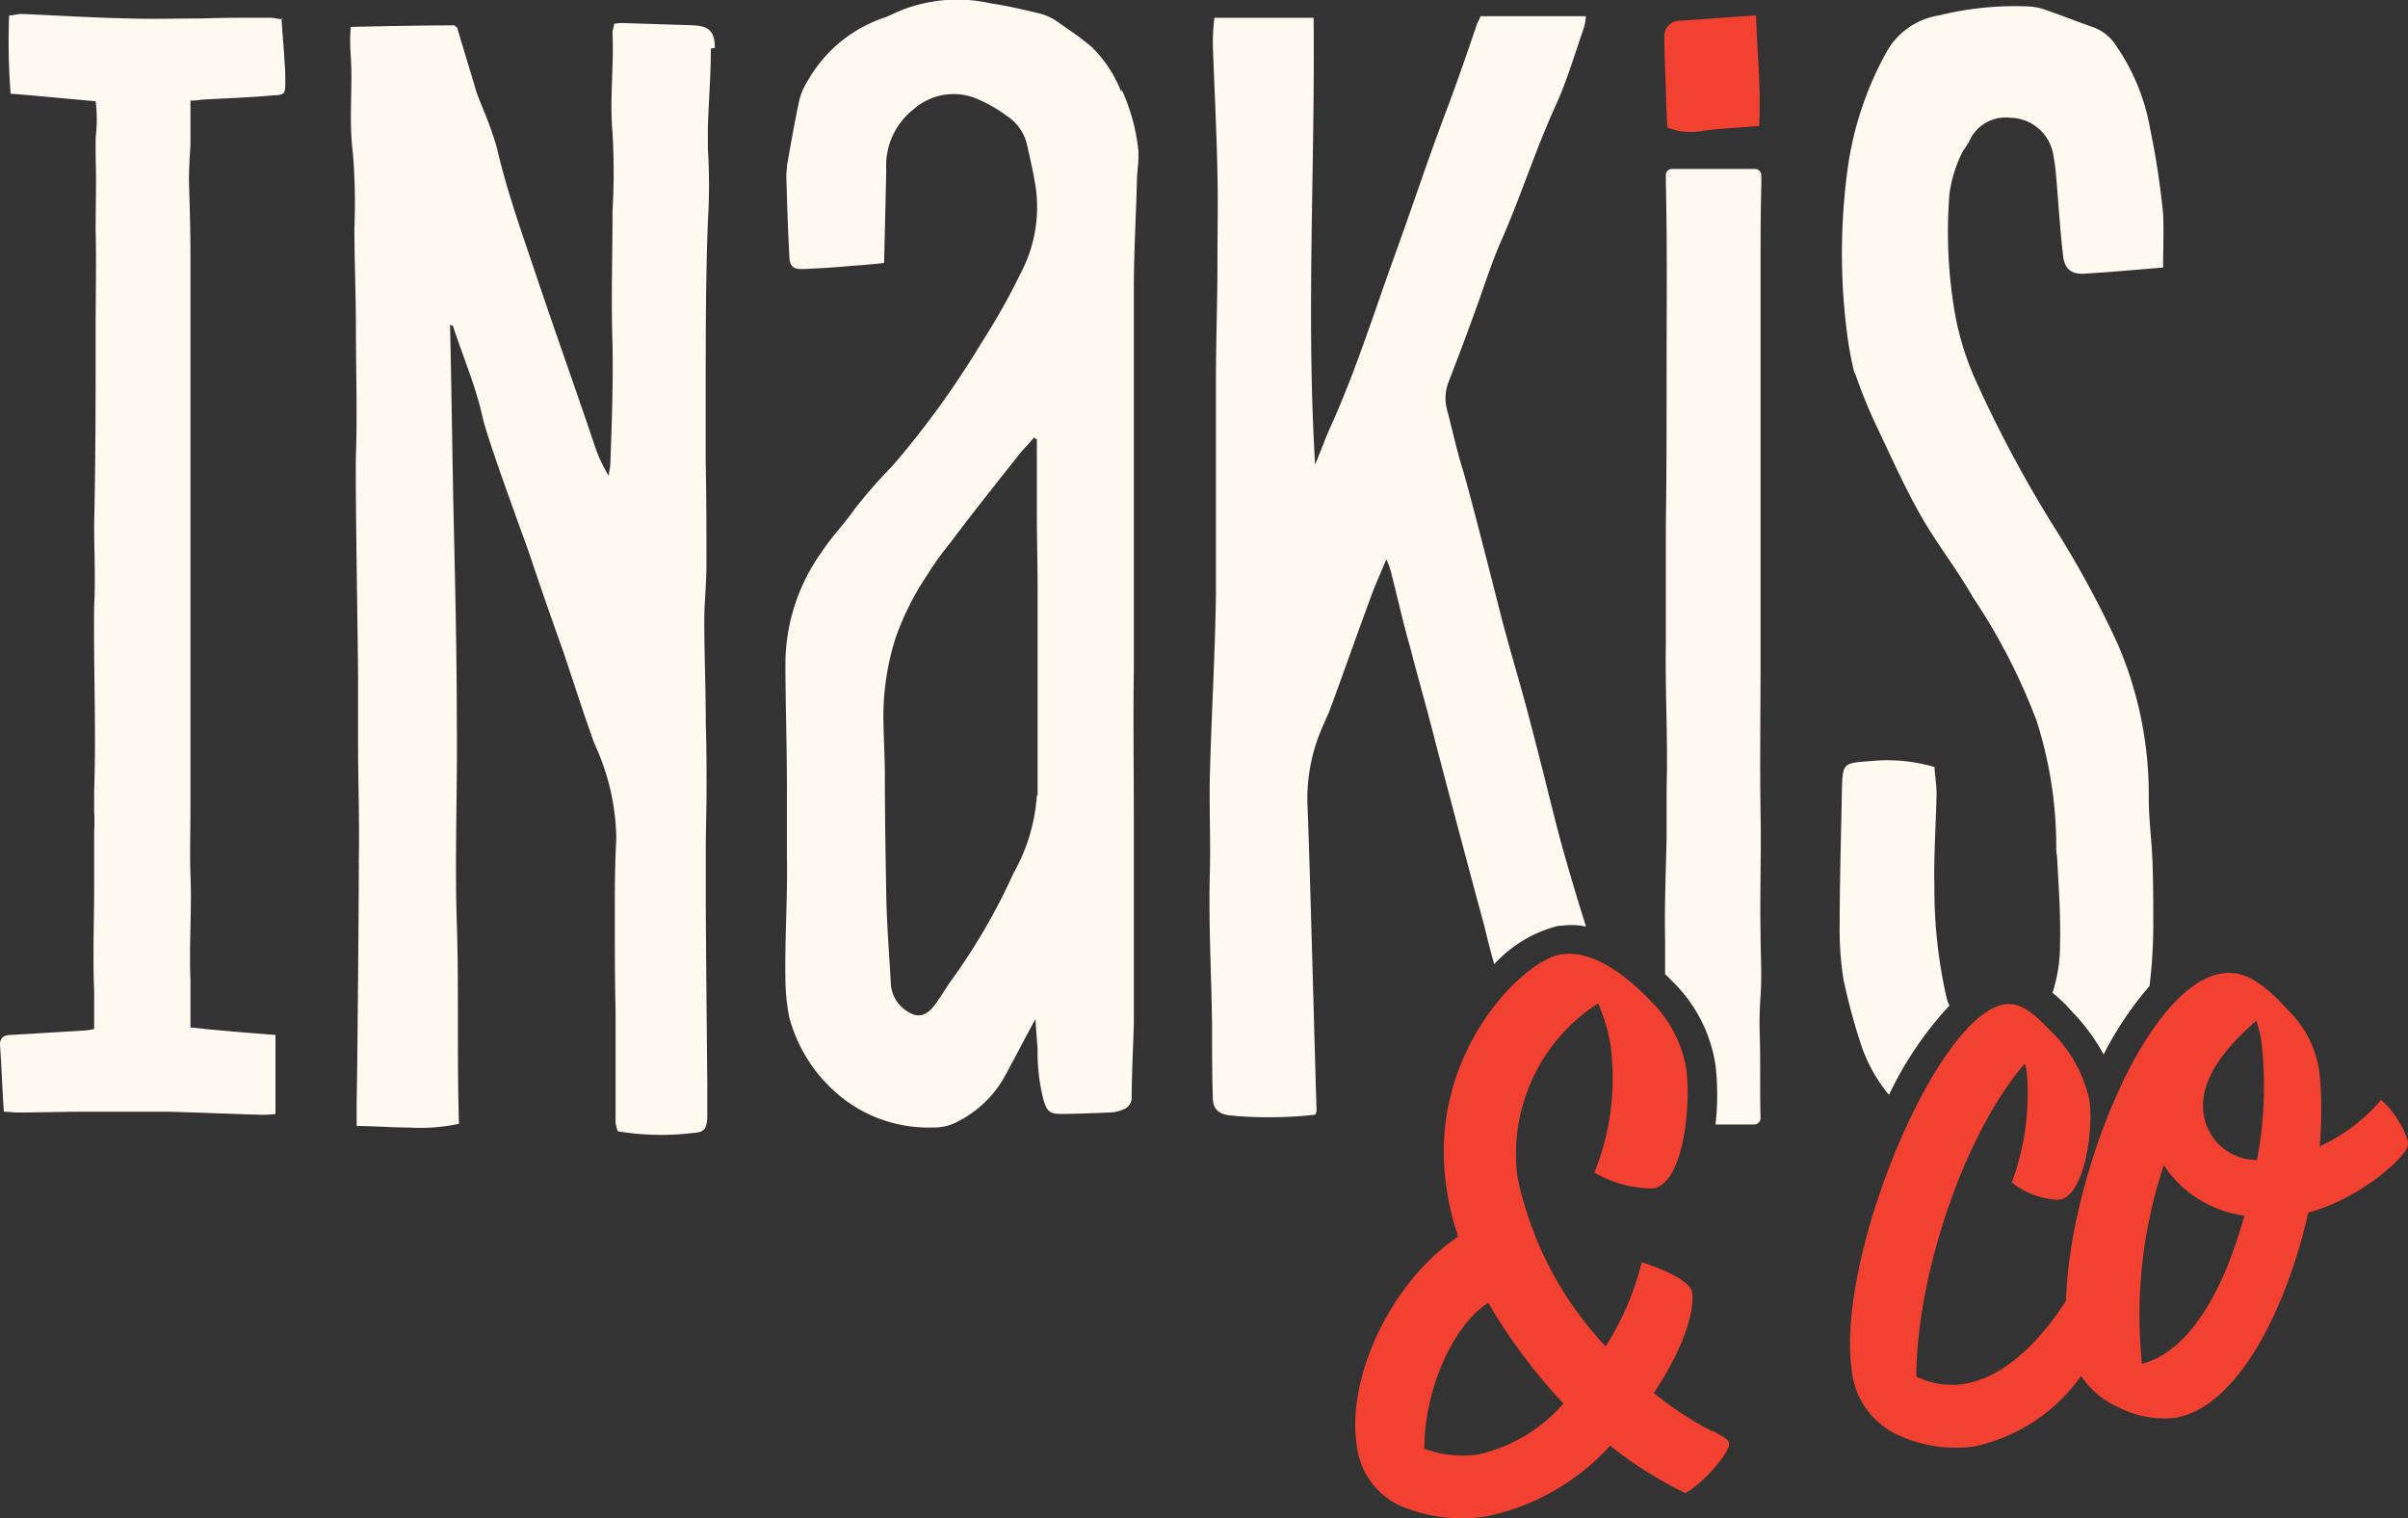 <?xml version="1.0" encoding="UTF-8"?>
<svg xmlns="http://www.w3.org/2000/svg" id="inakis_and_co-logo" width="111.02" height="70" viewBox="0 0 111.02 70">
  <rect x="0" y="0" width="111.02" height="70" fill="#333333" stroke="none"/>
  <path id="Tracé_22315" data-name="Tracé 22315" d="M81.523,51.392a5.859,5.859,0,0,0-1.353-2.047c-.52-.451-1.11-.833-1.7-1.249a2.519,2.519,0,0,0-.763-.312c-.728-.173-1.457-.347-2.185-.451a7,7,0,0,0-4.371.416c-.139.069-.312.139-.451.208a6.4,6.4,0,0,0-3.607,2.914,3.049,3.049,0,0,0-.416.971c-.208.971-.382,1.977-.555,2.948,0,.173-.035.312-.035.486.035,1.214.069,2.428.139,3.642,0,.555.173.694.728.659.694-.035,1.388-.069,2.081-.139.486-.035.971-.069,1.561-.139.035-1.492.069-2.879.1-4.3a3.294,3.294,0,0,1,1.249-2.775,2.777,2.777,0,0,1,2.948-.486,6.865,6.865,0,0,1,1.387.8,2.15,2.15,0,0,1,.9,1.283c.139.624.277,1.214.382,1.838a6.5,6.5,0,0,1-.624,4.024,31.435,31.435,0,0,1-1.873,3.33,41.163,41.163,0,0,1-4.093,5.654,23.57,23.57,0,0,0-1.734,1.977c-.451.659-1.041,1.249-1.492,1.943a8.9,8.9,0,0,0-1.7,5.1c0,1.943.069,3.746.069,5.827v3.122c.035,2.081-.1,3.607-.069,5.689a9.484,9.484,0,0,0,.173,1.734,7.035,7.035,0,0,0,1.838,3.191,6.439,6.439,0,0,0,4.787,1.908A2.237,2.237,0,0,0,74,98.88a5.111,5.111,0,0,0,2.081-1.943c.486-.867.937-1.769,1.492-2.775.035.555.069.971.1,1.387a8.961,8.961,0,0,0,.277,2.359c.173.52.278.624.8.624.763,0,1.526-.035,2.324-.069a1.633,1.633,0,0,0,.555-.139.564.564,0,0,0,.382-.52c0-1.145.069-2.289.1-3.434v-9.3c0-2.359-.035-4.718,0-7.076V60.411c0-1.6.1-3.226.139-4.822,0-.486.1-.971.069-1.457a8.9,8.9,0,0,0-.763-2.81h0ZM77.638,83.86a8.417,8.417,0,0,1-1.075,3.573,28.4,28.4,0,0,1-2.879,4.96c-.243.347-.451.694-.694,1.041-.451.624-.867.728-1.457.278a1.586,1.586,0,0,1-.624-1.145c-.069-1.283-.173-2.567-.208-3.85-.035-1.943-.069-3.885-.069-5.827,0-.694-.069-2.047-.069-2.74a11.982,11.982,0,0,1,.555-3.538A12.708,12.708,0,0,1,72.574,73.7a13.961,13.961,0,0,1,1.041-1.457c1.041-1.387,2.116-2.74,3.191-4.093.208-.278.486-.52.694-.8.035,0,.069.069.139.069v3.3c0,1.249.035,2.463.035,3.712v9.4h0Z" transform="translate(-29.835 -47.176)" fill="#fffaf0"></path>
  <path id="Tracé_22316" data-name="Tracé 22316" d="M119.523,56.648h-3.85a.283.283,0,0,0-.278.312v.347c.069,2.844.035,5.689.035,8.533,0,2.428,0,4.856-.035,7.25V78.5c-.035,2.393.1,4.336.035,6.729v2.255c-.035,1.561-.1,3.122-.069,4.683v1.6l.347.347a6.833,6.833,0,0,1,1.977,3.85,12.048,12.048,0,0,1,0,2.74h1.8a.3.3,0,0,0,.277-.277c-.035-1.179,0-2.671-.035-3.781a16.88,16.88,0,0,1,.035-1.873c.069-1.075,0-1.8,0-2.879-.035-1.8.035-3.746,0-5.55-.035-2.359,0-4.683,0-7.042V61.227c0-1.249,0-2.567.035-3.816v-.486a.3.3,0,0,0-.277-.278h0Z" transform="translate(-38.592 -48.858)" fill="#fffaf0"></path>
  <path id="Tracé_22317" data-name="Tracé 22317" d="M115.459,53.211a2.909,2.909,0,0,0,1.7.139c.8-.1,1.63-.139,2.532-.208.1-1.7-.1-3.4-.139-5.1-1.214.069-2.359.173-3.5.243a.712.712,0,0,0-.728.8c0,.763.035,1.526.069,2.289,0,.624.035,1.249.069,1.838h0Z" transform="translate(-38.587 -47.33)" fill="#f24130"></path>
  <path id="Tracé_22318" data-name="Tracé 22318" d="M127.437,105.2a16.352,16.352,0,0,1,2.775-4.093,1.691,1.691,0,0,1-.139-.382,22.659,22.659,0,0,1-.555-5.064c-.035-1.422.069-2.879.1-4.3,0-.416-.069-.832-.1-1.249a7.652,7.652,0,0,0-2.914-.277c-1.318.1-1.318.069-1.353,1.422-.035,2.047-.1,4.093-.1,6.174a14.451,14.451,0,0,0,.173,2.463,29.054,29.054,0,0,0,.8,2.983A7.251,7.251,0,0,0,127.4,105.2h0Z" transform="translate(-40.333 -54.748)" fill="#fffaf0"></path>
  <path id="Tracé_22319" data-name="Tracé 22319" d="M125.863,64.39a23.27,23.27,0,0,0,1.11,2.706c.624,1.318,1.214,2.636,1.943,3.92s1.665,2.463,2.393,3.746a27.941,27.941,0,0,1,2.948,5.723,19.081,19.081,0,0,1,.9,5.793,1.689,1.689,0,0,0,.035.416c.069,1.353.173,2.671.139,4.024a7.181,7.181,0,0,1-.347,2.289,7.059,7.059,0,0,1,.9.867,9.02,9.02,0,0,1,1.457,1.977,15.64,15.64,0,0,1,2.116-3.157h0a23.616,23.616,0,0,0,.173-2.706c0-1.006,0-2.012-.035-2.983-.035-1.006-.173-1.977-.173-2.983A17.551,17.551,0,0,0,138,76.947a46.471,46.471,0,0,0-2.983-5.481,57.547,57.547,0,0,1-3.607-6.764,13.25,13.25,0,0,1-.9-2.879,22.037,22.037,0,0,1-.277-5.654,6.1,6.1,0,0,1,.59-1.908c.1-.173.208-.312.312-.486a1.826,1.826,0,0,1,1.908-1.11,2.039,2.039,0,0,1,1.977,1.7,10.1,10.1,0,0,1,.139,1.075c.1,1.179.173,2.393.312,3.573.069.659.416.9,1.075.833,1.145-.069,2.289-.173,3.538-.278,0-.832.035-1.665,0-2.463a36.179,36.179,0,0,0-.59-3.885,9.682,9.682,0,0,0-1.63-3.954,2.059,2.059,0,0,0-1.075-.8c-.694-.243-1.388-.52-2.081-.763a2.77,2.77,0,0,0-.9-.173,14.554,14.554,0,0,0-4.058.416,3.361,3.361,0,0,0-2.463,1.769,15.358,15.358,0,0,0-1.734,5.2,28.88,28.88,0,0,0-.035,7.735,15.65,15.65,0,0,0,.347,1.838h0Z" transform="translate(-40.354 -47.235)" fill="#fffaf0"></path>
  <path id="Tracé_22320" data-name="Tracé 22320" d="M35.06,48.2c-.243,0-.416-.069-.59-.069-1.075,0-2.116,0-3.191.035-1.11,0-2.22.035-3.33,0-1.665-.035-3.3-.139-4.96-.208-.173,0-.347.069-.555.069a31,31,0,0,0,.069,3.608c1.318.1,2.671.243,3.92.347a6.684,6.684,0,0,1,0,1.665v.867c.035,1.249,0,2.151,0,3.434.035,1.492,0,2.983,0,4.475,0,3.018,0,6.036-.069,9.088,0,1.249.069,2.5,0,3.746-.035,2.948.1,5.585,0,8.533v.937a8.436,8.436,0,0,1,0,.937V88.2c0,1.6-.069,3.191,0,4.787v1.769a3.345,3.345,0,0,1-.416.069c-1.145.069-2.289.139-3.469.208-.312,0-.486.173-.451.52.069,1.006.1,1.977.173,3.018.243,0,.416.035.624.035,1.041,0,2.081-.035,3.122-.035h3.816c1.422.035,2.844.1,4.267.139a4.422,4.422,0,0,0,.694-.035V95.03c-1.318-.1-2.671-.208-3.92-.347v-2.22c-.069-1.6.069-3.226,0-4.822-.035-1.006,0-1.977,0-2.983v-25.6c0-1.145-.035-2.289-.069-3.4,0-.555.035-1.11.069-1.665V51.948a1.985,1.985,0,0,0,.486-.035c1.145-.069,2.255-.1,3.4-.208.451,0,.486-.1.486-.555a9.748,9.748,0,0,0-.035-1.006c-.035-.659-.1-1.283-.139-1.977h0Z" transform="translate(-22.013 -47.315)" fill="#fffaf0"></path>
  <path id="Tracé_22321" data-name="Tracé 22321" d="M97.921,73.026a3.292,3.292,0,0,1,.312.867c.278,1.075.52,2.185.832,3.261.347,1.353.728,2.671,1.075,4.024.486,1.908,2.185,8.256,2.359,8.88.139.59.277,1.145.451,1.734a5.951,5.951,0,0,1,2.948-1.769c.173,0,.347-.035.52-.035a3.253,3.253,0,0,1,.763.069c-.347-1.075-.659-2.151-.971-3.226-.416-1.457-.763-2.948-1.145-4.44-.347-1.353-.694-2.706-1.075-4.024-.278-.971-.555-1.943-.8-2.914-.139-.555-1.353-5.342-1.7-6.487-.278-.9-.486-1.873-.728-2.775a2.079,2.079,0,0,1,.069-1.214c.486-1.249.937-2.463,1.387-3.712.347-.971.659-1.943,1.075-2.879.9-2.047,1.561-4.163,2.5-6.209.52-1.145.867-2.359,1.283-3.538a2.629,2.629,0,0,0,.1-.555h-4.856c-.069.173-.139.278-.173.382-.451,1.318-.9,2.636-1.387,3.92-.867,2.289-1.63,4.613-2.463,6.9-.9,2.5-1.7,5.03-2.775,7.458-.312.659-.555,1.353-.832,2.012-.416-6.868,0-13.7-.069-20.6H90.047a9.3,9.3,0,0,0-.069,1.353c.069,1.943.173,3.885.208,5.828.035,1.388,0,2.81,0,4.232,0,1.769-.069,3.538-.069,5.342v9.817c-.035,2.775-.208,5.55-.278,8.325-.035,1.492.035,2.948,0,4.44-.069,2.359.069,4.718.1,7.111,0,1.11,0,2.22.035,3.33,0,.52.243.763.8.832.139,0,.278.035.416.035a19.643,19.643,0,0,0,3.5-.069.586.586,0,0,0,.069-.173c-.069-1.977-.312-11.516-.416-13.979a8.193,8.193,0,0,1,.694-3.746c.1-.208.173-.416.278-.624.659-1.769,1.283-3.573,1.942-5.342.208-.59.486-1.179.728-1.769h0Z" transform="translate(-34.057 -47.337)" fill="#fffaf0"></path>
  <path id="Tracé_22322" data-name="Tracé 22322" d="M58.456,49.61c0-.867-.382-1.006-1.041-1.041l-3.157-.1a1.978,1.978,0,0,0-.451.035c0,.139-.069.278-.069.382.069,1.561-.139,3.087,0,4.648a31.291,31.291,0,0,1,0,3.607c0,2.047-.069,4.093,0,6.14.035,1.838-.035,3.677-.1,5.481,0,.208-.069.382-.069.59a6.687,6.687,0,0,1-.694-1.526c-.832-2.463-1.7-4.891-2.532-7.354-.694-2.081-1.457-4.162-1.943-6.278a15.915,15.915,0,0,0-.59-1.665c-.139-.347-.278-.659-.382-1.006-.278-.937-.555-1.838-.833-2.775,0-.069-.069-.1-.139-.173-1.561,0-3.122.035-4.787.069a8.349,8.349,0,0,0,0,1.318c.1,1.492-.1,3.018.1,4.509a28.231,28.231,0,0,1,.069,3.434c0,1.526.069,3.087.069,4.613,0,1.977.069,3.954,0,5.9-.035,1.457.1,9.019.1,10.268V81.7c0,1.769.069,3.538.035,5.307,0,1.908-.069,9.99-.1,11.135v1.179c.867,0,1.63.069,2.428.069a8.5,8.5,0,0,0,2.289-.173c-.1-3.122,0-6.209-.1-9.262s.035-6.14,0-9.192c0-3.087-.069-6.14-.139-9.192s-.1-6.105-.173-9.192c.1.035.139.035.139.069.451,1.388,1.041,2.74,1.353,4.163.278,1.214,1.977,5.758,2.185,6.382.486,1.457,1.006,2.948,1.526,4.405.486,1.422.937,2.879,1.457,4.3a10.73,10.73,0,0,1,1.006,4.371c-.069,1.214-.069,2.428-.069,3.642s0,2.844.035,4.267v5.168a1.829,1.829,0,0,0,.1.416,12.124,12.124,0,0,0,3.538.069c.451-.035.555-.173.59-.694V97.478c0-.173-.069-7.319-.069-8.5V86.621c0-.937.035-1.873.035-2.81s0-2.012-.035-3.018c0-1.6-.069-3.191-.069-4.787,0-.832.1-1.7.1-2.532,0-1.6,0-3.157-.035-4.752V65.635c0-2.671,0-5.342.1-8.013a27.223,27.223,0,0,0,0-3.365v-.971c.035-1.214.139-2.428.139-3.642h0Z" transform="translate(-25.498 -47.405)" fill="#fffaf0"></path>
  <path id="Tracé_22323" data-name="Tracé 22323" d="M114.462,122.669a15.708,15.708,0,0,1-2.706-1.769c1.214-1.8,1.908-3.642,1.769-4.648-.069-.382-.833-.9-2.324-1.387a13.009,13.009,0,0,1-1.665,3.885,16.242,16.242,0,0,1-4.058-7.77,8.257,8.257,0,0,1,3.712-8.047,7.652,7.652,0,0,1,.59,2.081,11.576,11.576,0,0,1-.763,5.723,5.386,5.386,0,0,0,2.706.728c1.388-.208,1.769-3.781,1.526-5.55a5.768,5.768,0,0,0-1.63-3.087c-1.387-1.457-2.879-2.359-4.128-2.151-1.734.243-6.174,4.579-5.307,10.649a12.189,12.189,0,0,0,.555,2.359c-3.191,2.151-5.134,6.591-4.683,9.574a3.5,3.5,0,0,0,1.943,2.81,7.229,7.229,0,0,0,4.024.52,10.593,10.593,0,0,0,5.723-3.261,18.2,18.2,0,0,0,3.469,2.185c.867-.486,2.047-1.873,2.012-2.289,0-.173-.277-.312-.763-.59h0Zm-10.892,1.075a5.053,5.053,0,0,1-2.393-.278c0-2.671,1.283-5.654,2.948-6.729a25.715,25.715,0,0,0,3.469,4.648,7.4,7.4,0,0,1-3.989,2.359h-.035Z" transform="translate(-35.509 -56.674)" fill="#f24130"></path>
  <path id="Tracé_22324" data-name="Tracé 22324" d="M150.192,107.6a8.2,8.2,0,0,1-2.81,2.116,17.732,17.732,0,0,0,0-3.33,4.886,4.886,0,0,0-1.457-2.948c-1.422-1.6-2.289-1.8-3.018-1.7-3.573.52-7.076,9.5-7.215,15.089-1.041,1.63-2.706,3.538-4.752,3.85a3.732,3.732,0,0,1-2.151-.347c0-4.509,2.116-11.065,4.995-14.43a1.721,1.721,0,0,1,.1.451,11.819,11.819,0,0,1-.694,5.03,3.69,3.69,0,0,0,2.185.8c1.179-.173,1.6-3.3,1.387-4.613a6.256,6.256,0,0,0-1.8-3.191c-.971-1.041-1.526-1.283-2.081-1.214-3.157.451-7.8,11.655-7.076,16.823a3.69,3.69,0,0,0,2.255,3.087,6.339,6.339,0,0,0,3.365.486,8.108,8.108,0,0,0,4.96-3.261,4,4,0,0,0,1.665,1.422,4.691,4.691,0,0,0,2.6.52c2.914-.416,5.2-4.995,6.209-9.47,2.428-.659,4.44-2.532,4.579-3.052.139-.416-.694-1.769-1.249-2.151h0Zm-11,12.141a21.85,21.85,0,0,1,1.006-9.157,5.276,5.276,0,0,0,3.712,2.324c-.9,3.3-2.463,6.244-4.717,6.833Zm5.307-9.4a2.472,2.472,0,0,1-2.463-2.081c-.208-1.353.624-2.775,2.428-4.336a5.147,5.147,0,0,1,.243,1.041,17.948,17.948,0,0,1-.208,5.342h0Z" transform="translate(-40.436 -56.863)" fill="#f24130"></path>
</svg>
